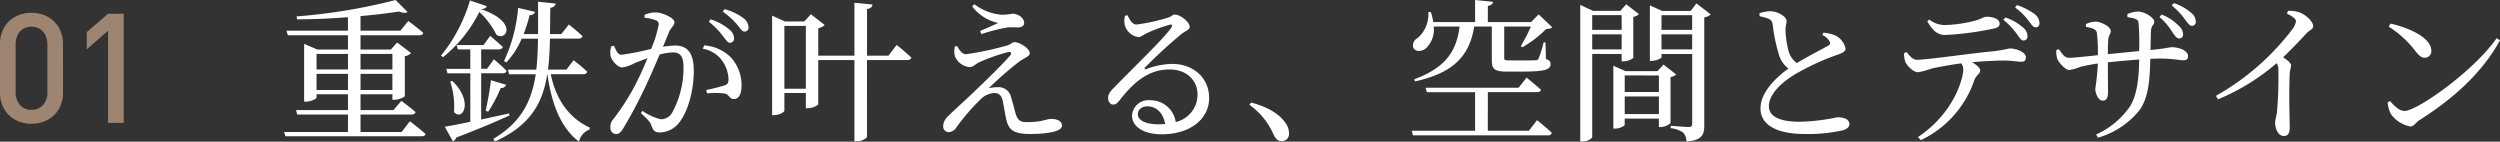 <svg xmlns="http://www.w3.org/2000/svg" width="391.415" height="22.176" viewBox="0 0 391.415 22.176"><rect x="0" y="0" width="391.415" height="22.176" fill="#333333" stroke="none"/><defs><style>.a{fill:#fff;}.b{fill:#9d8571;}</style></defs><g transform="translate(-42.465 -1814.768)"><path class="a" d="M6.024-6.144v-2.52h4.92v2.52Zm4.92-5.64V-9.36H6.024v-2.424Zm6.96,0V-9.36H12.912v-2.424Zm-4.992,5.64v-2.52H17.9v2.52ZM19.344.432H12.912V-2.3H20.88c.336,0,.576-.12.648-.384C20.664-3.456,19.3-4.44,19.3-4.44L18.072-3h-5.16V-5.472H17.9v.864h.288a3.022,3.022,0,0,0,1.656-.552v-6.264a1.789,1.789,0,0,0,.984-.5l-2.184-1.656-.984,1.1H12.912v-2.232H22.1c.336,0,.6-.12.624-.384-.864-.768-2.328-1.848-2.328-1.848l-1.248,1.512h-6.24v-2.28c2.232-.192,4.32-.456,6.048-.72.624.264,1.08.264,1.32.072l-1.872-1.872A89.684,89.684,0,0,1,2.9-17.664l.072.456c2.592,0,5.328-.12,7.968-.336v2.112H1.32l.216.72h9.408v2.232h-4.8L4.08-13.368V-4.32h.288c.816,0,1.656-.456,1.656-.648v-.5h4.92V-3H2.808L3-2.3h7.944V.432H.936l.216.672H22.464c.312,0,.576-.1.624-.36C22.2-.072,20.64-1.248,20.64-1.248ZM31.728-18.816c.624,0,.864-.192.936-.456l-2.616-.888a24.98,24.98,0,0,1-4.536,8.64l.312.24a21.027,21.027,0,0,0,5.688-7.08,12.375,12.375,0,0,1,2.664,3.552C35.688-13.68,37.7-16.8,31.728-18.816Zm4.44,16.344c-1.512.336-3,.648-4.368.96V-8.76h3.36c.336,0,.552-.12.624-.384-.744-.768-1.992-1.8-1.992-1.8l-1.08,1.488H31.8V-12.5h2.736c.336,0,.576-.12.648-.384-.744-.7-1.968-1.728-1.968-1.728l-1.056,1.44h-4.2l.192.672H30.1v3.048H26.352l.168.7H30.1v7.584c-1.728.36-3.144.648-4.008.768l1.272,2.28a.852.852,0,0,0,.528-.576C31.68-.144,34.368-1.3,36.24-2.16ZM26.952-7.464a12.584,12.584,0,0,1,.6,4.776c1.32,1.512,3.12-1.584-.264-4.872ZM32.9-2.736a22.68,22.68,0,0,0,1.968-3.72.792.792,0,0,0,.84-.5l-2.376-.72A47.305,47.305,0,0,1,32.5-2.9Zm14.88-5.88c.336,0,.576-.12.624-.384a25.8,25.8,0,0,0-2.136-1.8L45.144-9.336h-2.88c.192-1.488.264-3.12.312-4.848h4.44c.336,0,.576-.12.648-.384-.816-.792-2.136-1.824-2.136-1.824L44.352-14.9H42.576c.024-1.3.024-2.664.048-4.1.552-.1.768-.336.84-.672l-2.76-.288c0,1.8.024,3.48,0,5.064H38.448a26.54,26.54,0,0,0,.936-2.952c.528-.024.768-.24.864-.528l-2.664-.624a24.251,24.251,0,0,1-2.208,8.328l.36.216a12.28,12.28,0,0,0,2.4-3.72H40.7c-.024,1.728-.1,3.36-.264,4.848H36l.168.72h4.176C39.7-4.344,38.04-1.056,33.7,1.512l.264.408c5.5-2.5,7.464-5.952,8.184-10.536h.024c.672,4.848,2.208,8.5,4.944,10.56a2.62,2.62,0,0,1,1.656-1.9l.048-.288C45.792-1.632,43.56-4.368,42.7-8.616ZM67.44-16.824a10.914,10.914,0,0,1,2.184,2.208c.456.576.744,1.08,1.128,1.08a.651.651,0,0,0,.648-.72,1.882,1.882,0,0,0-.792-1.392,8.417,8.417,0,0,0-2.88-1.56Zm-10.056-.624a6.855,6.855,0,0,1,1.824.408.665.665,0,0,1,.384.672,18.2,18.2,0,0,1-1.176,3.792,41.532,41.532,0,0,1-4.608.912c-.672,0-.888-.7-1.2-1.392l-.432.072a3.051,3.051,0,0,0-.12,1.464c.192.84,1.152,1.848,1.8,1.848a5.3,5.3,0,0,0,1.944-.672c.48-.192,1.224-.48,2.04-.768-.528,1.272-1.1,2.568-1.656,3.672a36.247,36.247,0,0,1-3.72,5.9,1.677,1.677,0,0,0-.432,1.224.973.973,0,0,0,.84,1.08c.432,0,.744-.192,1.152-.864a70.929,70.929,0,0,0,3.528-6.648c.72-1.512,1.512-3.336,2.184-4.944a9.83,9.83,0,0,1,2.064-.336c1.272,0,1.68.744,1.68,2.352a14.526,14.526,0,0,1-1.728,6.984A2,2,0,0,1,59.928-1.56a8.308,8.308,0,0,1-2.88-1.32l-.24.36c1.272,1.176,1.464,1.44,1.608,1.848C58.728.168,58.92.5,59.76.5A3.861,3.861,0,0,0,62.736-.96c1.512-1.848,2.352-5.232,2.352-8.184,0-2.928-1.1-3.96-2.928-3.96a14.49,14.49,0,0,0-1.9.192c.408-.96.744-1.776.96-2.328.288-.672.84-.96.84-1.536,0-.648-1.92-1.512-2.928-1.512a4.214,4.214,0,0,0-1.752.384Zm9.1,4.848a4.7,4.7,0,0,1,3.1,1.944,5.356,5.356,0,0,1,.936,2.736c.024.624-.1.864-.6,1.056a29.538,29.538,0,0,1-2.88.72l.12.528a13.216,13.216,0,0,1,2.784.024c.72.168.7.864,1.416.864.816,0,1.2-.864,1.2-1.968a6.4,6.4,0,0,0-1.632-4.512,6.568,6.568,0,0,0-4.2-1.92Zm3.144-5.808a11.517,11.517,0,0,1,2.232,2.016c.5.576.768,1.1,1.152,1.1a.6.6,0,0,0,.648-.672,1.9,1.9,0,0,0-.888-1.488,8.572,8.572,0,0,0-2.856-1.344ZM79.272-6.336v-9.84h3.36v9.84Zm16.3-5.184h-3.36v-7.3c.624-.1.792-.36.864-.7L90.24-19.8v8.28H84.576v-4.3a1.876,1.876,0,0,0,1.008-.5L83.424-18l-1.032,1.128H79.368l-2.016-.912V-2.208h.312c.84,0,1.608-.48,1.608-.7v-2.76h3.36v2.376h.312a2.658,2.658,0,0,0,1.632-.576v-6.96H90.24V1.9h.384c.72,0,1.584-.48,1.584-.744V-10.824H98.5c.336,0,.576-.12.648-.384-.84-.84-2.3-1.992-2.3-1.992Zm10.392-1.416a3.018,3.018,0,0,0,0,1.464,2.733,2.733,0,0,0,2.328,1.752c.5,0,.792-.408,1.488-.768a29.127,29.127,0,0,1,4.416-1.56c.552-.144.768.12.384.552-.984,1.128-3.24,3.384-5.064,5.112-1.2,1.176-3.192,2.976-4.176,3.912-.7.672-1.2,1.128-1.2,2.04a.857.857,0,0,0,.888.888A1.478,1.478,0,0,0,106.2-.288a33.019,33.019,0,0,1,3.792-4.392,3.188,3.188,0,0,1,2.184-.984c.744,0,1.1.456,1.272,1.152.168.864.336,1.872.5,2.688C114.312.1,115.1.744,117.744.744c2.016,0,4.992-.24,4.992-1.3,0-.648-.648-1.056-1.656-1.056-.888,0-1.3.5-3.936.5-1.032,0-1.416-.408-1.728-1.536-.192-.744-.456-1.752-.7-2.544a1.98,1.98,0,0,0-1.968-1.392,6.58,6.58,0,0,0-1.488.168,57.831,57.831,0,0,1,4.752-4.152c.84-.6,1.68-.84,1.68-1.32,0-.792-1.632-1.752-2.376-1.752-.384,0-.576.36-1.176.528a46.519,46.519,0,0,1-6.432,1.368c-.528,0-1.008-.528-1.392-1.3Zm6.792-3.7c-.72.336-1.872.84-2.832,1.248l.192.5a27.406,27.406,0,0,1,4.128-1.056c.624-.024,1.08,0,1.656,0,.648,0,.912-.336.912-.7,0-.816-.984-1.44-1.824-1.44a12.27,12.27,0,0,1-1.536.168,8.09,8.09,0,0,1-4.44-1.656l-.336.336A6.924,6.924,0,0,0,112.752-16.632Zm25.1,15.864c-2.184,0-3.24-.7-3.24-1.56,0-.768.624-1.248,1.512-1.248,1.344,0,2.448.984,2.76,2.76C138.552-.792,138.216-.768,137.856-.768ZM132.6-17.784a3.561,3.561,0,0,0-.048,1.416,2.6,2.6,0,0,0,2.136,1.944c.432,0,.792-.36,1.248-.576a22.886,22.886,0,0,1,3.7-1.368c.312-.072.48.072.216.456-1.08,1.632-5.616,5.952-8.976,9.408-.624.624-.888,1.008-.912,1.512-.048.672.36,1.128.744,1.128.408.024.624-.144,1.056-.672,2.016-2.616,4.392-4.824,7.8-4.824,2.9,0,4.464,1.944,4.392,4.056a4.391,4.391,0,0,1-3.408,4.176,4,4,0,0,0-3.984-3.408A2.58,2.58,0,0,0,133.7-2.16c0,1.824,1.92,2.952,4.632,2.952,4.656,0,7.392-2.52,7.44-5.568.048-3.408-2.616-5.448-5.76-5.448a11.889,11.889,0,0,0-4.1.816c-.216.1-.336-.1-.144-.288a74.652,74.652,0,0,1,5.5-5.064c.816-.7,1.464-.768,1.464-1.272,0-.768-1.488-1.92-2.328-1.92-.384,0-.432.288-1.08.48a27.94,27.94,0,0,1-4.944,1.08c-.624,0-1.032-.72-1.368-1.44ZM152.088-3.816A11.18,11.18,0,0,1,155.856.816c.36.744.72,1.056,1.272,1.056A1.124,1.124,0,0,0,158.28.624a2.706,2.706,0,0,0-.552-1.608c-.816-1.2-2.4-2.4-5.376-3.192Zm32.9-12.264c-.5,4.032-2.352,6.5-7.1,8.256l.12.336c5.856-1.3,8.52-3.84,9.264-8.592h2.76v5.28c0,1.368.384,1.776,2.376,1.776h2.376c3.672,0,4.44-.336,4.44-1.176,0-.36-.12-.6-.72-.792l-.072-2.616h-.288a17.544,17.544,0,0,1-.792,2.544c-.12.216-.216.264-.5.264-.288.024-1.032.024-1.9.024H192.84c-.768,0-.864-.048-.864-.384v-4.92h4.176a26.2,26.2,0,0,1-1.584,3.072l.264.168a17.781,17.781,0,0,0,3.72-2.856c.5-.024.744-.072.936-.264l-2.112-2.016-1.2,1.2h-6.768V-19.32c.552-.072.768-.312.816-.624l-2.808-.288v3.456h-6.552a8.419,8.419,0,0,0-.384-1.584l-.384.024a4.908,4.908,0,0,1-1.7,4.08,1.26,1.26,0,0,0-.648,1.512c.336.648,1.272.624,1.944.1a4.061,4.061,0,0,0,1.248-3.432ZM195.84.24h-6.432V-5.808h7.68q.54,0,.648-.36c-.864-.792-2.256-1.92-2.256-1.92L194.232-6.5H179.664l.192.7h7.56V.24H177.5l.192.72h21.12a.574.574,0,0,0,.624-.384c-.864-.84-2.328-1.992-2.328-1.992Zm14.52-18.1v2.3h-4.608v-2.3ZM205.752-12.5v-2.352h4.608V-12.5Zm4.608.72v1.152h.288a2.642,2.642,0,0,0,1.536-.528v-6.432a1.8,1.8,0,0,0,.888-.432L211.08-19.56l-.936,1.032h-4.272l-1.992-.936V1.92h.336c.888,0,1.536-.48,1.536-.744v-12.96Zm.48,9.408v-2.76h5.352v2.76Zm5.352-6.048v2.592H210.84V-8.424Zm.72-1.7L215.976-9.1H210.96l-1.9-.84V-.1h.288c.72,0,1.488-.408,1.488-.6v-.96h5.352v1.32h.288a2.361,2.361,0,0,0,1.536-.624v-7.2a1.7,1.7,0,0,0,.888-.408ZM216.6-12.5v-2.352h4.8V-12.5Zm4.8-5.352v2.3h-4.8v-2.3Zm.672-1.848-.912,1.176H216.7l-1.92-.864V-10.7h.24c.768,0,1.584-.408,1.584-.576v-.5h4.8v10.9c0,.36-.12.528-.552.528-.5,0-2.808-.192-2.808-.192v.384a3.969,3.969,0,0,1,1.968.7,2.158,2.158,0,0,1,.5,1.392c2.5-.24,2.784-1.1,2.784-2.592V-17.52a1.792,1.792,0,0,0,1.008-.456Zm19.7,4.944a2.653,2.653,0,0,1,1.152,1.008c.144.312.072.5-.288.7-.792.456-3.1,1.632-4.848,2.688a3.409,3.409,0,0,1-1.272-1.8,14.32,14.32,0,0,1-.5-3.456c0-.6.168-.936.168-1.368-.024-.624-1.344-1.488-2.592-1.488a5.552,5.552,0,0,0-1.656.312l.024.456c.384.1.96.24,1.344.384a1.047,1.047,0,0,1,.7.912,25.667,25.667,0,0,0,1.056,4.968A4.107,4.107,0,0,0,236.472-9.5C234.816-8.3,232.1-5.952,232.1-3.24c0,2.616,2.664,3.984,6.864,3.984a24.614,24.614,0,0,0,6.12-.6c.528-.168.936-.528.936-.912,0-.84-.888-1.1-1.9-1.1a31.691,31.691,0,0,1-5.856.7c-3.5,0-4.848-1.008-4.848-2.424,0-2.112,2.4-4.032,4.392-5.184a39.334,39.334,0,0,1,6.048-2.784c1.008-.336,1.56-.576,1.56-1.056a2.979,2.979,0,0,0-1.608-2.064,5.985,5.985,0,0,0-1.848-.432Zm16.44-2.136c.816,1.368,1.512,2.136,2.808,2.136a46.565,46.565,0,0,0,7.488-.984c.768-.144,1.032-.384,1.032-.768,0-.7-.888-1.1-2.064-1.1-.456,0-.768.384-2.136.7a20.878,20.878,0,0,1-4.392.6,3.993,3.993,0,0,1-2.424-.864Zm-3.624,4.968a3.4,3.4,0,0,0,.168,1.3c.24.72,1.368,1.728,1.992,1.7a10.678,10.678,0,0,0,2.064-.552c.744-.192,2.808-.576,4.7-.84a1.5,1.5,0,0,1,.336.936c0,1.464-1.488,6.888-7.1,10.608l.456.48A16.113,16.113,0,0,0,265.584-7.7c.336-.84.912-.984.912-1.488,0-.432-.576-.888-1.272-1.3,2.04-.192,3.936-.264,4.992-.264,1.224,0,2.232.192,2.664.192.576,0,.768-.216.768-.72,0-.768-1.44-1.368-2.568-1.368a23.844,23.844,0,0,1-2.424.432c-4.056.384-10.44,1.344-12.072,1.344-.648,0-1.1-.576-1.608-1.2Zm15.528-5.208a10.644,10.644,0,0,1,2.088,2.184c.456.6.672,1.056,1.056,1.056a.617.617,0,0,0,.648-.648,1.814,1.814,0,0,0-.744-1.416,8.146,8.146,0,0,0-2.712-1.536Zm1.848-1.92a9.721,9.721,0,0,1,2.064,2.016c.48.6.7,1.056,1.128,1.08.408.024.624-.288.624-.672a1.868,1.868,0,0,0-.888-1.488,9.9,9.9,0,0,0-2.64-1.32Zm22.608,1.488a9.771,9.771,0,0,1,1.968,2.3c.432.6.672,1.032,1.08,1.056a.61.61,0,0,0,.648-.624,1.875,1.875,0,0,0-.72-1.392,7.308,7.308,0,0,0-2.664-1.728Zm-5.016.024c1.056.144,1.656.288,1.728.84a38.481,38.481,0,0,1,.1,4.464l-4.9.48c0-.936.024-1.848.072-2.28.048-.792.384-.816.384-1.32,0-.744-1.584-1.488-2.4-1.488a3.8,3.8,0,0,0-1.488.384v.432c1.032.192,1.584.36,1.7.888a23.2,23.2,0,0,1,.168,3.552c-1.416.144-3.672.408-4.56.408-.624,0-1.056-.648-1.536-1.344l-.408.12a3.836,3.836,0,0,0,.168,1.44c.24.5,1.2,1.7,1.9,1.7a8.1,8.1,0,0,0,1.68-.5c.672-.168,1.608-.36,2.76-.528a35.8,35.8,0,0,1-.408,3.912c0,.768.456,1.9,1.152,1.9.576,0,.84-.384.84-1.344,0-.816-.024-2.712-.024-4.656,1.44-.144,3.216-.312,4.9-.432-.024,2.784-.312,5.568-1.44,7.344a12.788,12.788,0,0,1-5.3,4.392l.288.5a12.876,12.876,0,0,0,6.5-4.3c1.488-2.04,1.608-4.968,1.7-8.04.552-.024,1.056-.048,1.512-.048,1.992,0,3,.264,3.648.264.5,0,.744-.144.744-.672,0-.84-1.416-1.368-2.52-1.368-.5,0-.744.192-3.36.432.024-.936.048-2.04.072-2.9.072-1.08.528-.984.528-1.512,0-.6-1.44-1.608-2.616-1.608a4.808,4.808,0,0,0-1.608.408Zm6.936-1.824a10.46,10.46,0,0,1,2.016,2.112c.48.576.72,1.056,1.1,1.056a.587.587,0,0,0,.648-.624,1.851,1.851,0,0,0-.768-1.44,7.7,7.7,0,0,0-2.688-1.488ZM314.52-18.1c.96.456,1.416.84,1.416,1.224a2.907,2.907,0,0,1-.624,1.3,39.111,39.111,0,0,1-11.9,10.344l.312.552a33.964,33.964,0,0,0,9.192-5.664,1.922,1.922,0,0,1,.264,1.056,59.957,59.957,0,0,1-.216,6.552c-.1.768-.288,1.272-.288,1.728,0,.912.456,2.064,1.368,2.064.624,0,.912-.384.912-1.32,0-1.368-.144-4.968,0-8.4.024-.624.216-.984.216-1.32,0-.384-.552-.816-1.248-1.272,1.512-1.464,2.712-2.736,3.576-3.672.672-.72,1.128-.7,1.128-1.224,0-.7-1.176-1.824-2.208-2.16a4.756,4.756,0,0,0-1.728-.216Zm15.936,2.04a15.9,15.9,0,0,1,4.152,3.792c.6.768.984,1.08,1.488,1.08a1.029,1.029,0,0,0,1.032-1.1c0-2.04-3.48-3.6-6.384-4.248Zm2.448,13.2c-.792,0-1.584-.816-2.256-1.56l-.36.24a5.163,5.163,0,0,0,.48,1.752A4.812,4.812,0,0,0,333.84-.432c.576,0,.864-.648,1.416-.984,5.328-3.384,9.768-7.344,12.624-12.5l-.528-.336C343.92-9.264,334.968-2.856,332.9-2.856Z" transform="translate(86 1835)"/><path class="b" d="M11.332-4.758a5,5,0,0,1-.656,2.6A4.467,4.467,0,0,1,8.889-.457a5.271,5.271,0,0,1-2.5.6,5.236,5.236,0,0,1-2.5-.6A4.426,4.426,0,0,1,2.115-2.168a5.04,5.04,0,0,1-.65-2.59V-12.34a5.25,5.25,0,0,1,.375-2.021A4.473,4.473,0,0,1,2.9-15.92,4.542,4.542,0,0,1,4.482-16.9a5.5,5.5,0,0,1,1.9-.328,5.507,5.507,0,0,1,1.916.334,4.558,4.558,0,0,1,1.582.973,4.553,4.553,0,0,1,1.061,1.553,5.153,5.153,0,0,1,.387,2.027Zm-2.449-.07V-12.27a3.337,3.337,0,0,0-.3-1.441,2.242,2.242,0,0,0-.879-.984,2.493,2.493,0,0,0-1.318-.352,2.454,2.454,0,0,0-1.318.352,2.228,2.228,0,0,0-.861.984,3.394,3.394,0,0,0-.293,1.441v7.441a2.986,2.986,0,0,0,.662,2.021,2.266,2.266,0,0,0,1.811.768,2.3,2.3,0,0,0,1.828-.768A2.969,2.969,0,0,0,8.883-4.828ZM20.836,0H18.387V-14.426l-3.34,2.93V-14.2l3.34-2.883h2.449Z" transform="translate(41 1834)"/></g></svg>